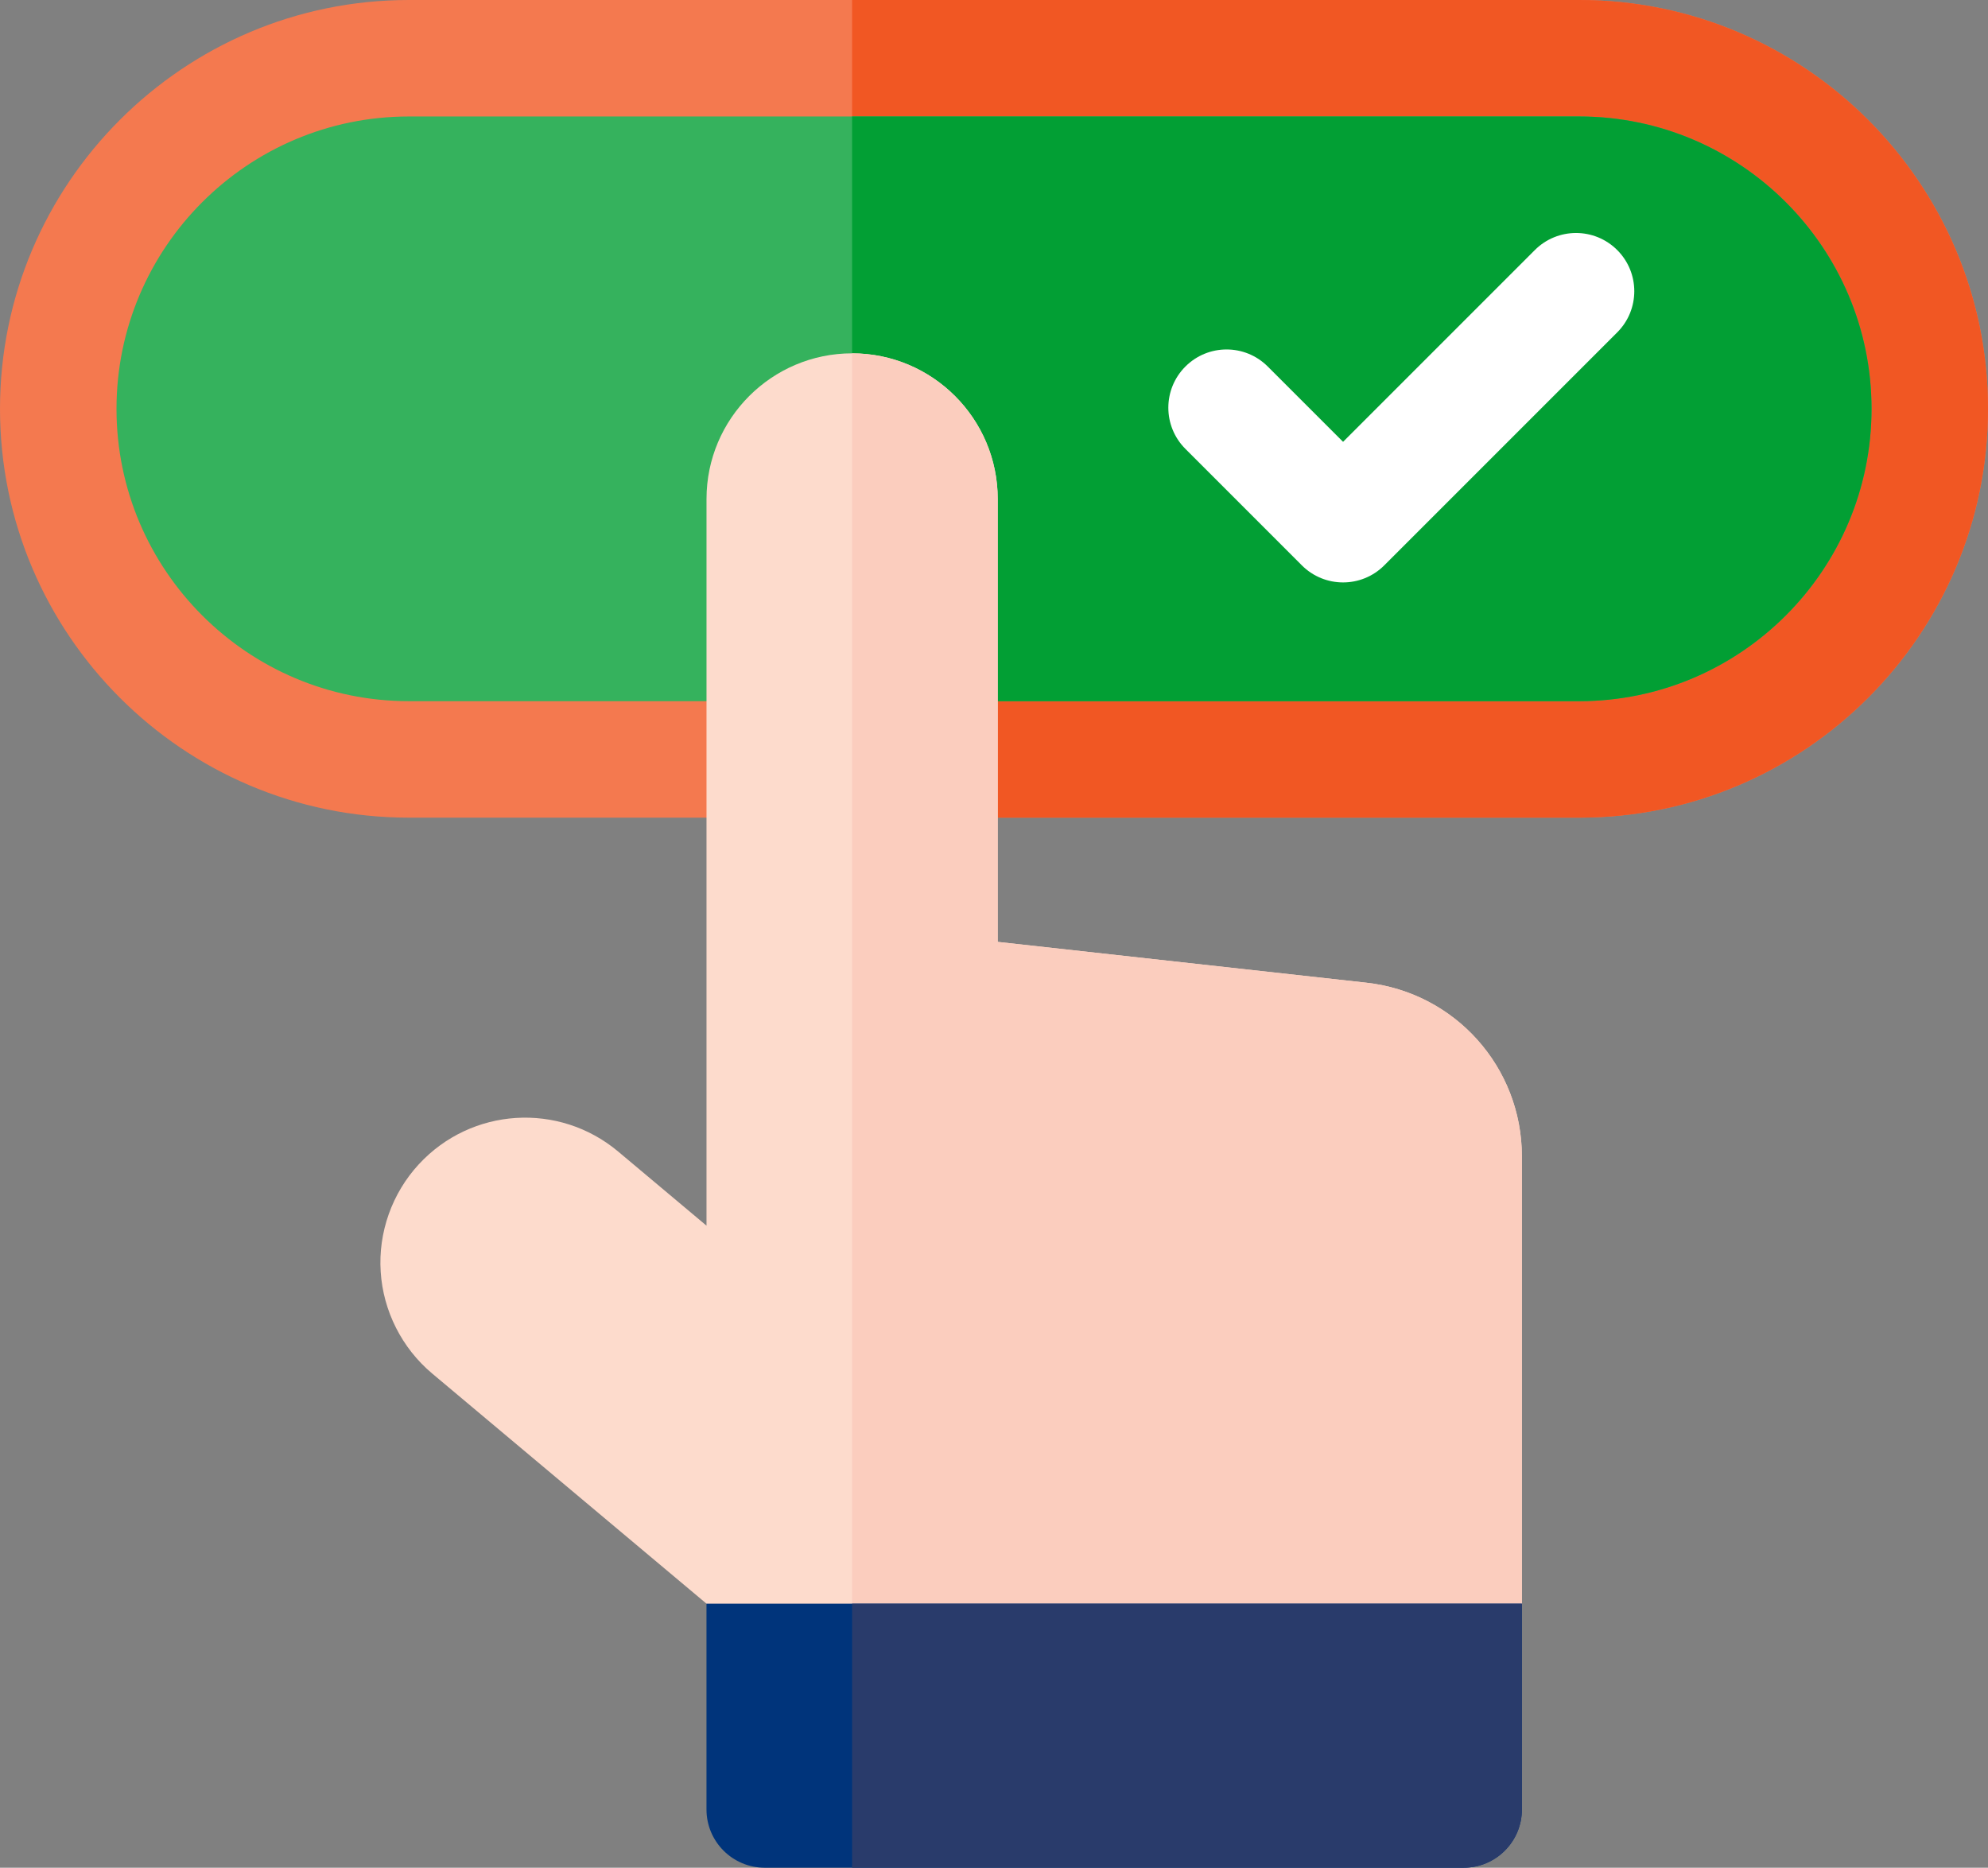 <?xml version="1.0" encoding="utf-8"?>
<!-- Generator: Adobe Illustrator 16.0.0, SVG Export Plug-In . SVG Version: 6.00 Build 0)  -->
<!DOCTYPE svg PUBLIC "-//W3C//DTD SVG 1.1//EN" "http://www.w3.org/Graphics/SVG/1.1/DTD/svg11.dtd">
<svg version="1.1" id="Layer_1" xmlns="http://www.w3.org/2000/svg" xmlns:xlink="http://www.w3.org/1999/xlink" x="0px" y="0px"
	 width="81.48px" height="76.547px" viewBox="0 0 81.48 76.547" enable-background="new 0 0 81.48 76.547" xml:space="preserve">
<rect x="0" y="0" width="81.48" height="76.547" fill="#808080" stroke="none"/>
<g>
	<path fill="#F4794F" d="M64.725,0H16.756C7.517,0,0,7.517,0,16.755S7.516,33.51,16.754,33.511h0.001h0.001h47.969
		c9.239,0,16.756-7.517,16.756-16.756C81.48,7.517,73.964,0,64.725,0z"/>
	<path fill="#F15723" d="M81.48,16.756c0,9.238-7.517,16.756-16.756,16.756H34.924V0h29.801C73.964,0,81.48,7.516,81.48,16.756z"/>
	<path fill="#35B25D" d="M64.725,28.737H16.756c-6.606,0-11.981-5.375-11.981-11.981S10.149,4.774,16.756,4.774h47.969
		c6.606,0,11.981,5.375,11.981,11.981S71.331,28.737,64.725,28.737z"/>
	<path fill="#029F34" d="M76.706,16.756c0,6.606-5.374,11.981-11.981,11.981H34.924V4.774h29.801
		C71.332,4.774,76.706,10.148,76.706,16.756z"/>
	<path fill="#FDDBCC" d="M62.376,47.394v18.332l-0.698,0.796H30.045l-1.089-0.797l-11.247-9.436
		c-1.236-1.039-2.005-2.559-2.106-4.169c-0.104-1.612,0.466-3.216,1.563-4.403c2.153-2.332,5.743-2.559,8.174-0.519l3.617,3.035
		V20.449c0-3.291,2.677-5.968,5.968-5.968s5.968,2.677,5.968,5.968v18.153l15.11,1.673C59.636,40.678,62.376,43.738,62.376,47.394
		L62.376,47.394z"/>
	<path fill="#FBCDBE" d="M62.376,47.394v18.332l-0.699,0.796H34.924v-52.04c3.291,0,5.968,2.677,5.968,5.968v18.153l15.11,1.673
		C59.636,40.678,62.376,43.738,62.376,47.394L62.376,47.394z"/>
	<path fill="#00347B" d="M62.376,65.725v8.435c0,1.318-1.07,2.387-2.388,2.387H31.343c-1.317,0-2.387-1.069-2.387-2.387v-8.435
		H62.376z"/>
	<path fill="#293B6B" d="M62.376,65.725v8.435c0,1.318-1.07,2.387-2.388,2.387H34.924V65.725H62.376z"/>
	<path fill="#FFFFFF" d="M66.283,10.248c-0.932-0.932-2.443-0.932-3.376,0l-7.86,7.86l-3.087-3.086
		c-0.932-0.933-2.443-0.933-3.375,0c-0.933,0.932-0.933,2.443,0,3.375l4.773,4.774c0.933,0.932,2.444,0.933,3.377,0l9.548-9.548
		C67.216,12.691,67.216,11.18,66.283,10.248L66.283,10.248z"/>
</g>
</svg>
